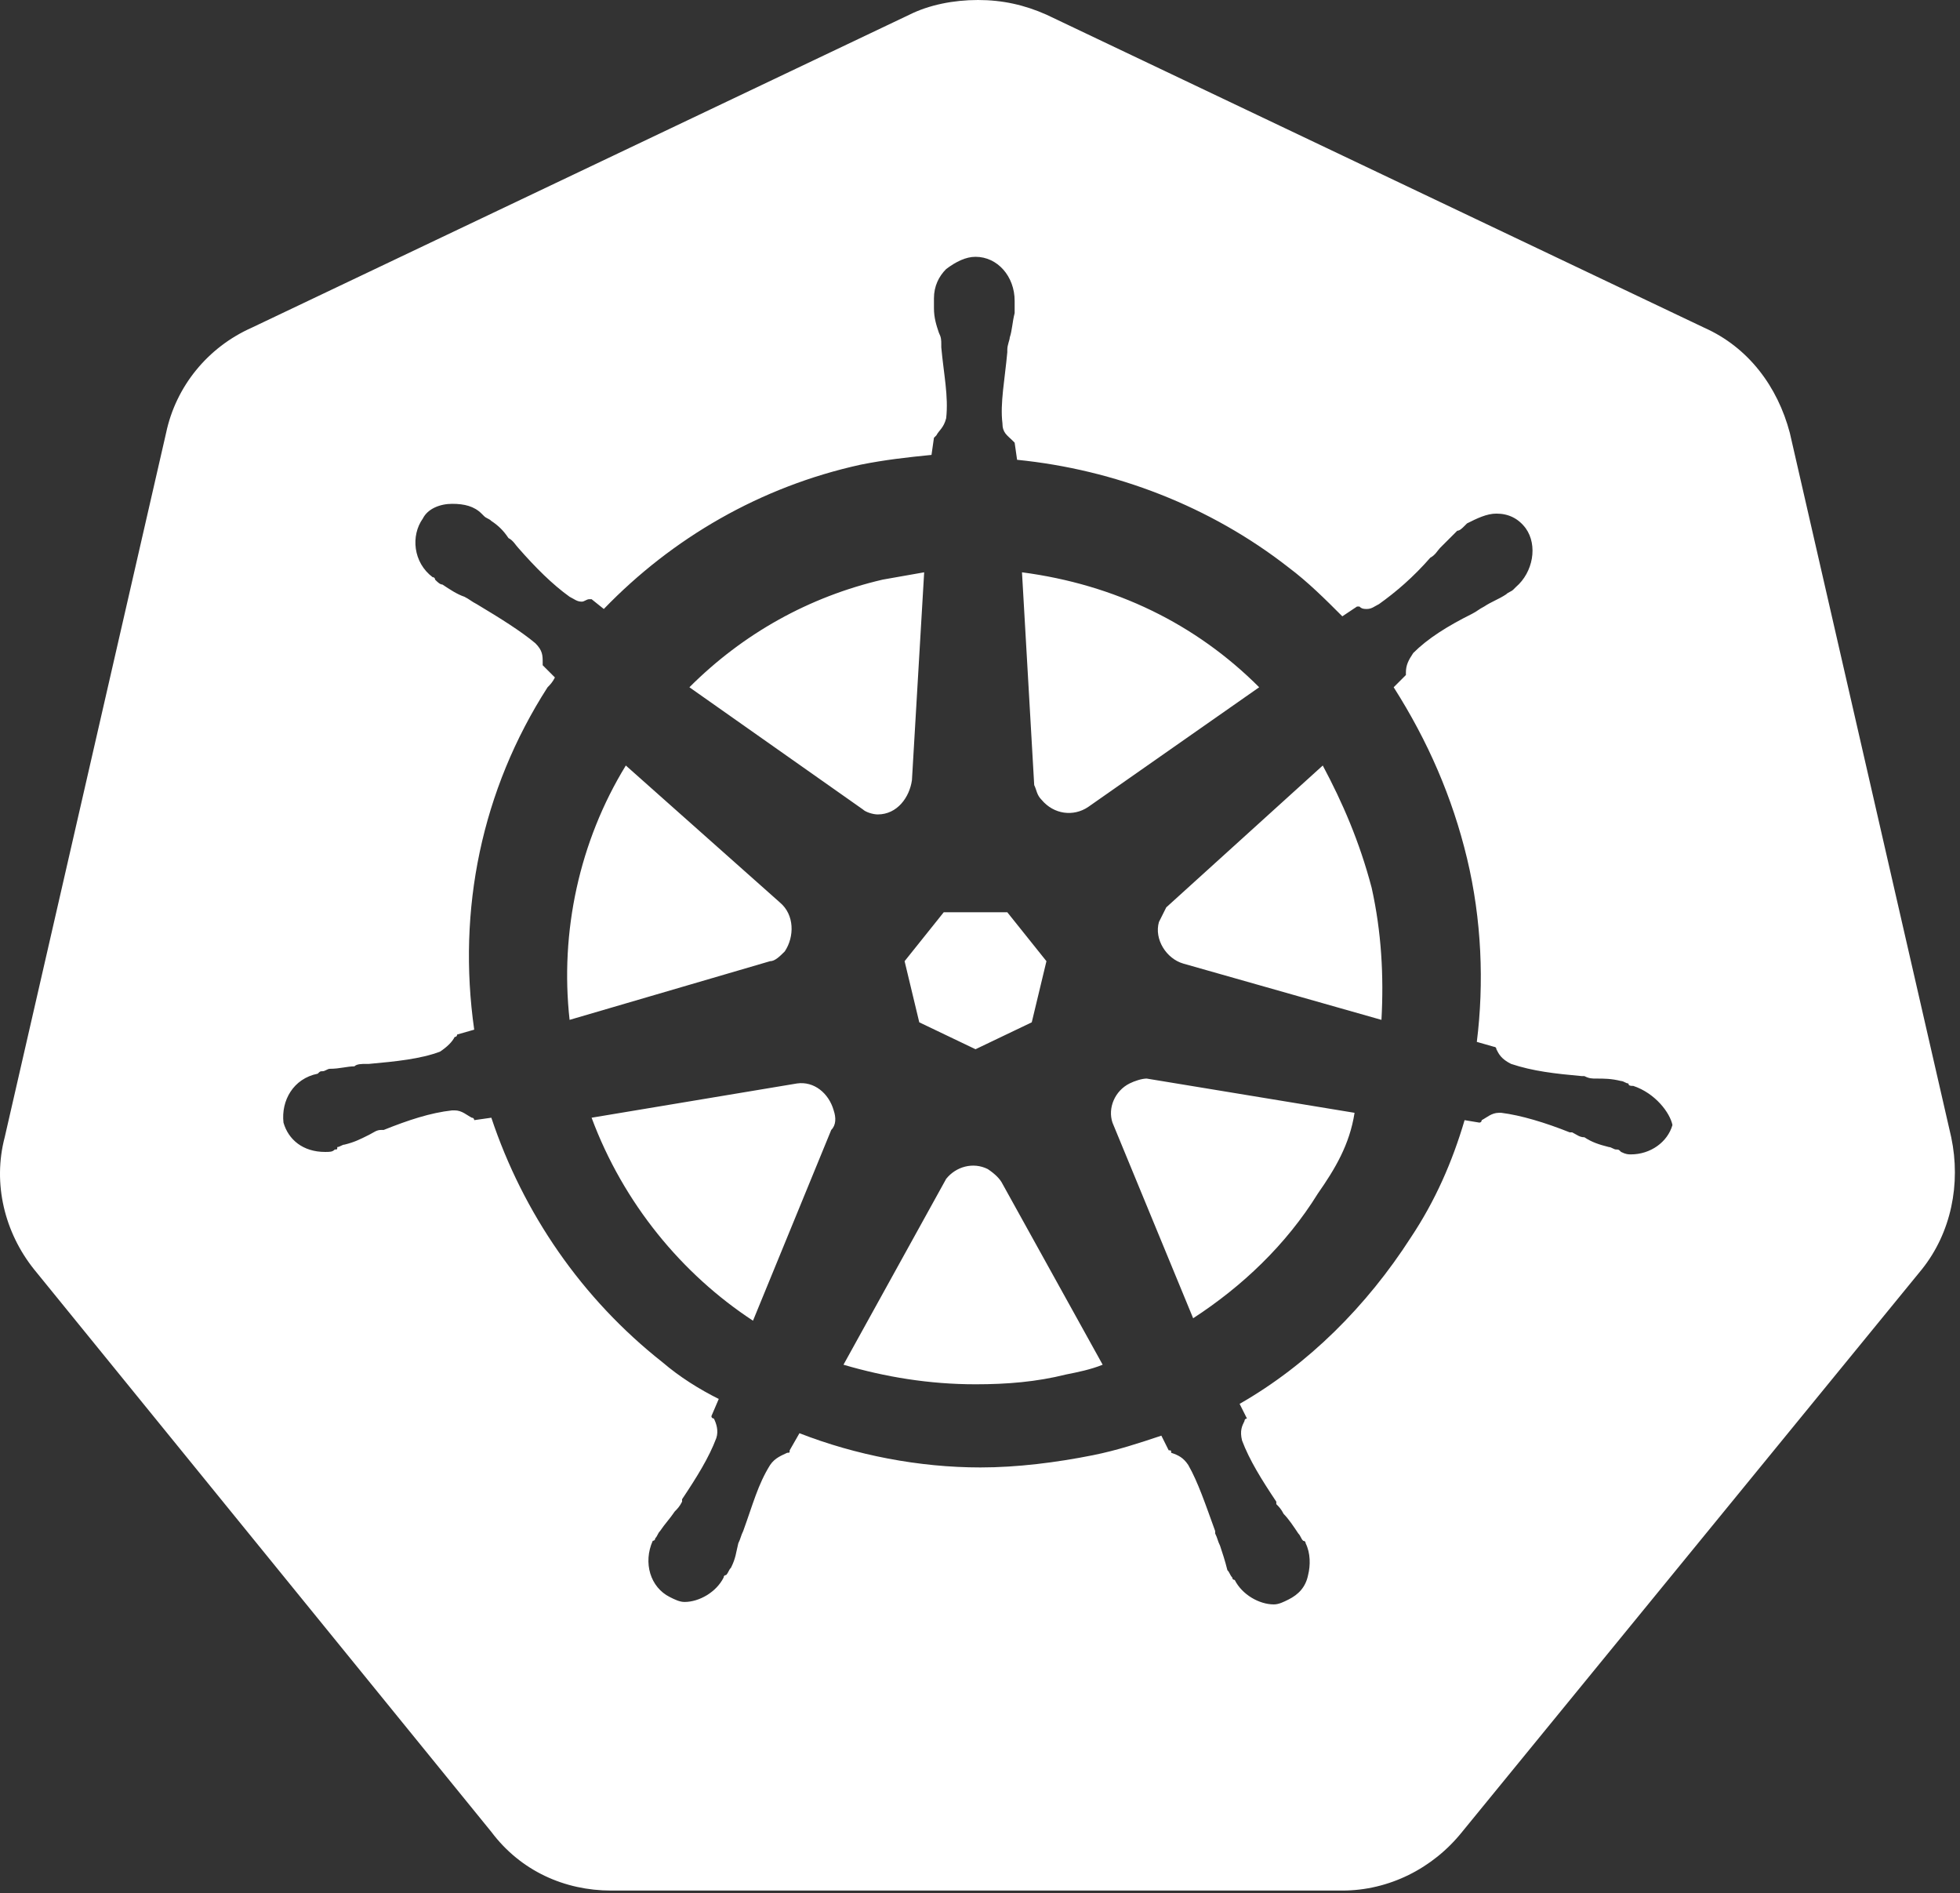 <svg width="204" height="197" viewBox="0 0 204 197" fill="none" xmlns="http://www.w3.org/2000/svg">
<rect x="0" y="0" width="204" height="197" fill="#333333" stroke="none"/>
<path d="M101.788 0C104.333 0 106.624 0.508 108.915 1.526L177.38 34.102C181.961 36.139 185.015 40.211 186.288 45.046L203.087 118.342C204.105 123.177 203.086 128.267 200.032 132.085L152.182 190.62C149.128 194.437 144.547 196.728 139.712 196.729H63.61C58.774 196.728 54.193 194.692 51.138 190.62L3.544 132.085C0.49 128.267 -0.783 123.177 0.49 118.342L17.288 45.046C18.306 40.211 21.615 36.139 26.196 34.102L94.662 1.526C96.698 0.509 99.243 1.73808e-05 101.788 0ZM101.534 26.723C100.516 26.723 99.497 27.232 98.479 27.995C97.716 28.759 97.207 29.776 97.207 31.049V32.067C97.207 33.085 97.461 33.849 97.716 34.612C97.97 35.121 97.97 35.376 97.97 35.885V36.139C98.225 38.938 98.734 41.229 98.479 43.52C98.225 44.537 97.716 44.792 97.462 45.301C97.207 45.555 97.207 45.556 97.207 45.556L96.952 47.337C94.407 47.591 92.116 47.846 89.571 48.355C79.136 50.645 69.973 55.99 62.846 63.37L61.574 62.352H61.32C61.066 62.352 60.811 62.607 60.556 62.607C60.047 62.607 59.793 62.352 59.284 62.098C57.502 60.825 55.72 59.044 53.938 57.008C53.684 56.753 53.429 56.245 52.921 55.99C52.412 55.227 51.903 54.718 51.139 54.209C50.885 53.955 50.63 53.954 50.376 53.699C50.145 53.468 50.123 53.447 50.121 53.445C49.357 52.682 48.34 52.427 47.067 52.427C45.794 52.427 44.521 52.936 44.012 53.954C42.74 55.736 42.995 58.535 45.031 60.062C45.285 60.062 45.285 60.316 45.285 60.316C45.539 60.571 45.794 60.825 46.048 60.825C46.812 61.334 47.576 61.843 48.34 62.098C48.849 62.352 49.103 62.607 49.612 62.861C52.157 64.388 54.193 65.661 55.72 66.934C56.484 67.697 56.484 68.206 56.484 68.97V69.224L57.757 70.496C57.502 71.005 57.247 71.26 56.993 71.515C50.121 82.204 47.575 94.674 49.357 107.145L47.576 107.653C47.576 107.908 47.321 107.908 47.321 107.908C47.066 108.417 46.557 108.926 45.794 109.435C43.758 110.198 41.212 110.453 38.413 110.707H38.159C37.65 110.707 37.14 110.707 36.885 110.962C36.122 110.962 35.358 111.217 34.34 111.217C34.086 111.217 33.831 111.471 33.577 111.471C33.323 111.471 33.322 111.471 33.068 111.726C30.523 112.235 29.25 114.525 29.505 116.815C30.014 118.597 31.541 119.869 33.832 119.869C34.34 119.869 34.595 119.869 34.849 119.615C35.104 119.615 35.104 119.615 35.104 119.36C35.359 119.36 35.613 119.105 35.868 119.105C36.886 118.851 37.395 118.597 38.413 118.088C38.922 117.833 39.176 117.579 39.685 117.579H39.94C42.485 116.561 44.776 115.797 47.067 115.543H47.321C48.084 115.543 48.594 116.052 49.103 116.307C49.352 116.307 49.357 116.55 49.357 116.561L51.139 116.307C54.448 126.232 60.556 135.139 68.955 141.756C70.736 143.283 72.773 144.556 74.809 145.574L74.046 147.355C74.046 147.61 74.3 147.609 74.3 147.609C74.555 148.118 74.809 148.882 74.554 149.646C73.791 151.682 72.518 153.718 70.991 156.009V156.263C70.736 156.772 70.483 157.027 70.228 157.281C69.719 158.045 69.21 158.553 68.701 159.316C68.447 159.571 68.446 159.826 68.192 160.08C68.192 160.332 67.942 160.335 67.937 160.335C66.919 162.625 67.683 165.17 69.719 166.188C70.228 166.443 70.737 166.697 71.246 166.697C72.773 166.697 74.555 165.679 75.318 164.152C75.318 163.898 75.573 163.897 75.573 163.897C75.827 163.643 75.828 163.389 76.082 163.135C76.591 162.117 76.591 161.607 76.845 160.589C77.1 160.08 77.1 159.825 77.354 159.316C78.372 156.517 78.882 154.481 80.154 152.445C80.663 151.682 81.426 151.427 81.935 151.173C82.19 151.173 82.19 151.172 82.19 150.918L83.209 149.137C89.062 151.427 95.68 152.7 102.043 152.7C105.86 152.7 109.933 152.19 113.751 151.427C116.296 150.918 118.586 150.155 120.877 149.392L121.64 150.918C121.895 150.918 121.895 150.918 121.895 151.173C122.659 151.427 123.167 151.682 123.676 152.445C124.694 154.227 125.458 156.517 126.476 159.316V159.571C126.731 160.08 126.731 160.335 126.985 160.844C127.24 161.607 127.494 162.371 127.749 163.389C128.003 163.643 128.003 163.898 128.258 164.152C128.258 164.404 128.507 164.407 128.512 164.407C129.276 165.934 131.058 166.952 132.585 166.952C133.094 166.952 133.603 166.697 134.112 166.442C135.13 165.933 135.894 165.17 136.148 163.897C136.403 162.88 136.402 161.607 135.893 160.589C135.893 160.34 135.65 160.335 135.639 160.335C135.385 160.08 135.384 159.826 135.13 159.571C134.621 158.808 134.112 158.044 133.603 157.535C133.349 157.026 133.094 156.772 132.84 156.518V156.263C131.312 153.972 130.04 151.936 129.276 149.9C129.022 148.882 129.276 148.373 129.531 147.864C129.531 147.614 129.777 147.609 129.785 147.609L129.021 146.083C136.148 142.011 142.256 135.903 146.838 128.777C149.383 124.96 151.165 120.887 152.437 116.561L153.965 116.815C154.219 116.815 154.218 116.561 154.218 116.561C154.727 116.306 155.237 115.797 156.001 115.797H156.255C158.291 116.051 160.836 116.815 163.382 117.833H163.636C164.145 118.087 164.4 118.343 164.909 118.343C165.672 118.852 166.436 119.106 167.454 119.36C167.708 119.36 167.963 119.615 168.217 119.615C168.472 119.615 168.472 119.615 168.726 119.869C169.235 120.124 169.49 120.124 169.745 120.124C171.781 120.124 173.562 118.851 174.071 117.069C173.816 115.797 172.289 113.761 169.999 112.998C169.744 112.998 169.49 112.998 169.49 112.743C169.235 112.743 168.981 112.489 168.726 112.489C167.708 112.235 166.945 112.234 166.181 112.234C165.672 112.234 165.418 112.234 164.909 111.979H164.654C161.854 111.725 159.564 111.471 157.273 110.707C156.255 110.198 156 109.69 155.746 109.181C155.746 108.933 155.504 108.926 155.492 108.926L153.71 108.417C154.473 102.309 154.219 95.692 152.692 89.329C151.165 82.967 148.619 77.114 145.056 71.515L146.329 70.242V69.987C146.329 69.224 146.583 68.715 147.092 67.951C148.62 66.424 150.656 65.152 153.201 63.88C153.71 63.625 153.964 63.371 154.473 63.116C155.237 62.607 156.001 62.353 156.764 61.844C157.019 61.589 157.274 61.589 157.528 61.334C157.759 61.103 157.78 61.082 157.782 61.08C159.564 59.553 160.073 56.753 158.8 54.972C158.037 53.954 157.018 53.445 155.746 53.445C154.728 53.445 153.71 53.954 152.692 54.463C152.438 54.717 152.437 54.718 152.437 54.718C152.183 54.972 151.928 55.227 151.674 55.227C150.91 55.99 150.401 56.499 149.892 57.008C149.638 57.262 149.383 57.772 148.874 58.026C147.092 60.062 145.311 61.589 143.529 62.861C143.02 63.116 142.766 63.37 142.257 63.37C142.002 63.37 141.747 63.371 141.493 63.116H141.238L139.712 64.134C137.93 62.352 136.148 60.571 134.112 59.044C125.967 52.681 116.041 48.864 105.86 47.846L105.606 46.065C105.352 45.81 105.351 45.81 105.351 45.81C104.842 45.301 104.334 45.046 104.334 44.028C104.079 41.992 104.588 39.448 104.842 36.648V36.394C104.842 35.885 105.096 35.376 105.096 35.121C105.351 34.358 105.352 33.594 105.606 32.576V31.304C105.606 28.759 103.824 26.723 101.534 26.723ZM98.479 122.669C99.497 121.396 101.279 120.888 102.806 121.651C103.57 122.16 104.079 122.669 104.334 123.178L114.768 142.011C113.496 142.52 112.223 142.774 110.951 143.028C107.897 143.792 104.842 144.047 101.534 144.047C96.698 144.047 92.117 143.283 87.79 142.011L98.479 122.669ZM82.954 112.743C84.735 112.489 86.262 113.762 86.771 115.543C87.026 116.306 87.026 117.07 86.517 117.579L78.373 137.43C70.992 132.594 64.883 125.214 61.574 116.307L82.954 112.743ZM140.984 115.797C140.475 119.105 138.947 121.651 137.166 124.196C133.857 129.541 129.275 133.867 124.185 137.176L115.787 116.815C115.278 115.288 116.041 113.507 117.568 112.743C118.077 112.489 118.841 112.234 119.35 112.234L140.984 115.797ZM108.915 100.019L107.387 106.381L101.534 109.181L95.679 106.381L94.152 100.019L98.225 94.929H104.842L108.915 100.019ZM81.173 93.91C82.699 95.183 82.699 97.473 81.681 99C81.172 99.509 80.663 100.019 80.154 100.019L59.284 106.126C58.266 96.964 60.302 87.548 65.137 79.658L81.173 93.91ZM137.675 79.658C139.712 83.476 141.493 87.548 142.765 92.384C143.783 96.965 144.038 101.545 143.784 106.126L123.168 100.272C121.386 99.763 120.114 97.728 120.623 95.946C120.877 95.437 121.132 94.928 121.386 94.419L137.675 79.658ZM94.916 81.186C94.661 82.967 93.389 84.748 91.353 84.748C90.844 84.748 90.08 84.494 89.826 84.239L71.755 71.515C77.354 65.916 84.227 62.098 91.862 60.316C93.389 60.062 94.662 59.807 96.189 59.553L94.916 81.186ZM106.37 59.553C116.041 60.825 124.44 64.898 131.057 71.515L113.241 83.984C111.714 85.002 109.679 84.748 108.406 83.222C107.897 82.713 107.897 82.203 107.642 81.694L106.37 59.553Z" fill="white"/>
</svg>
